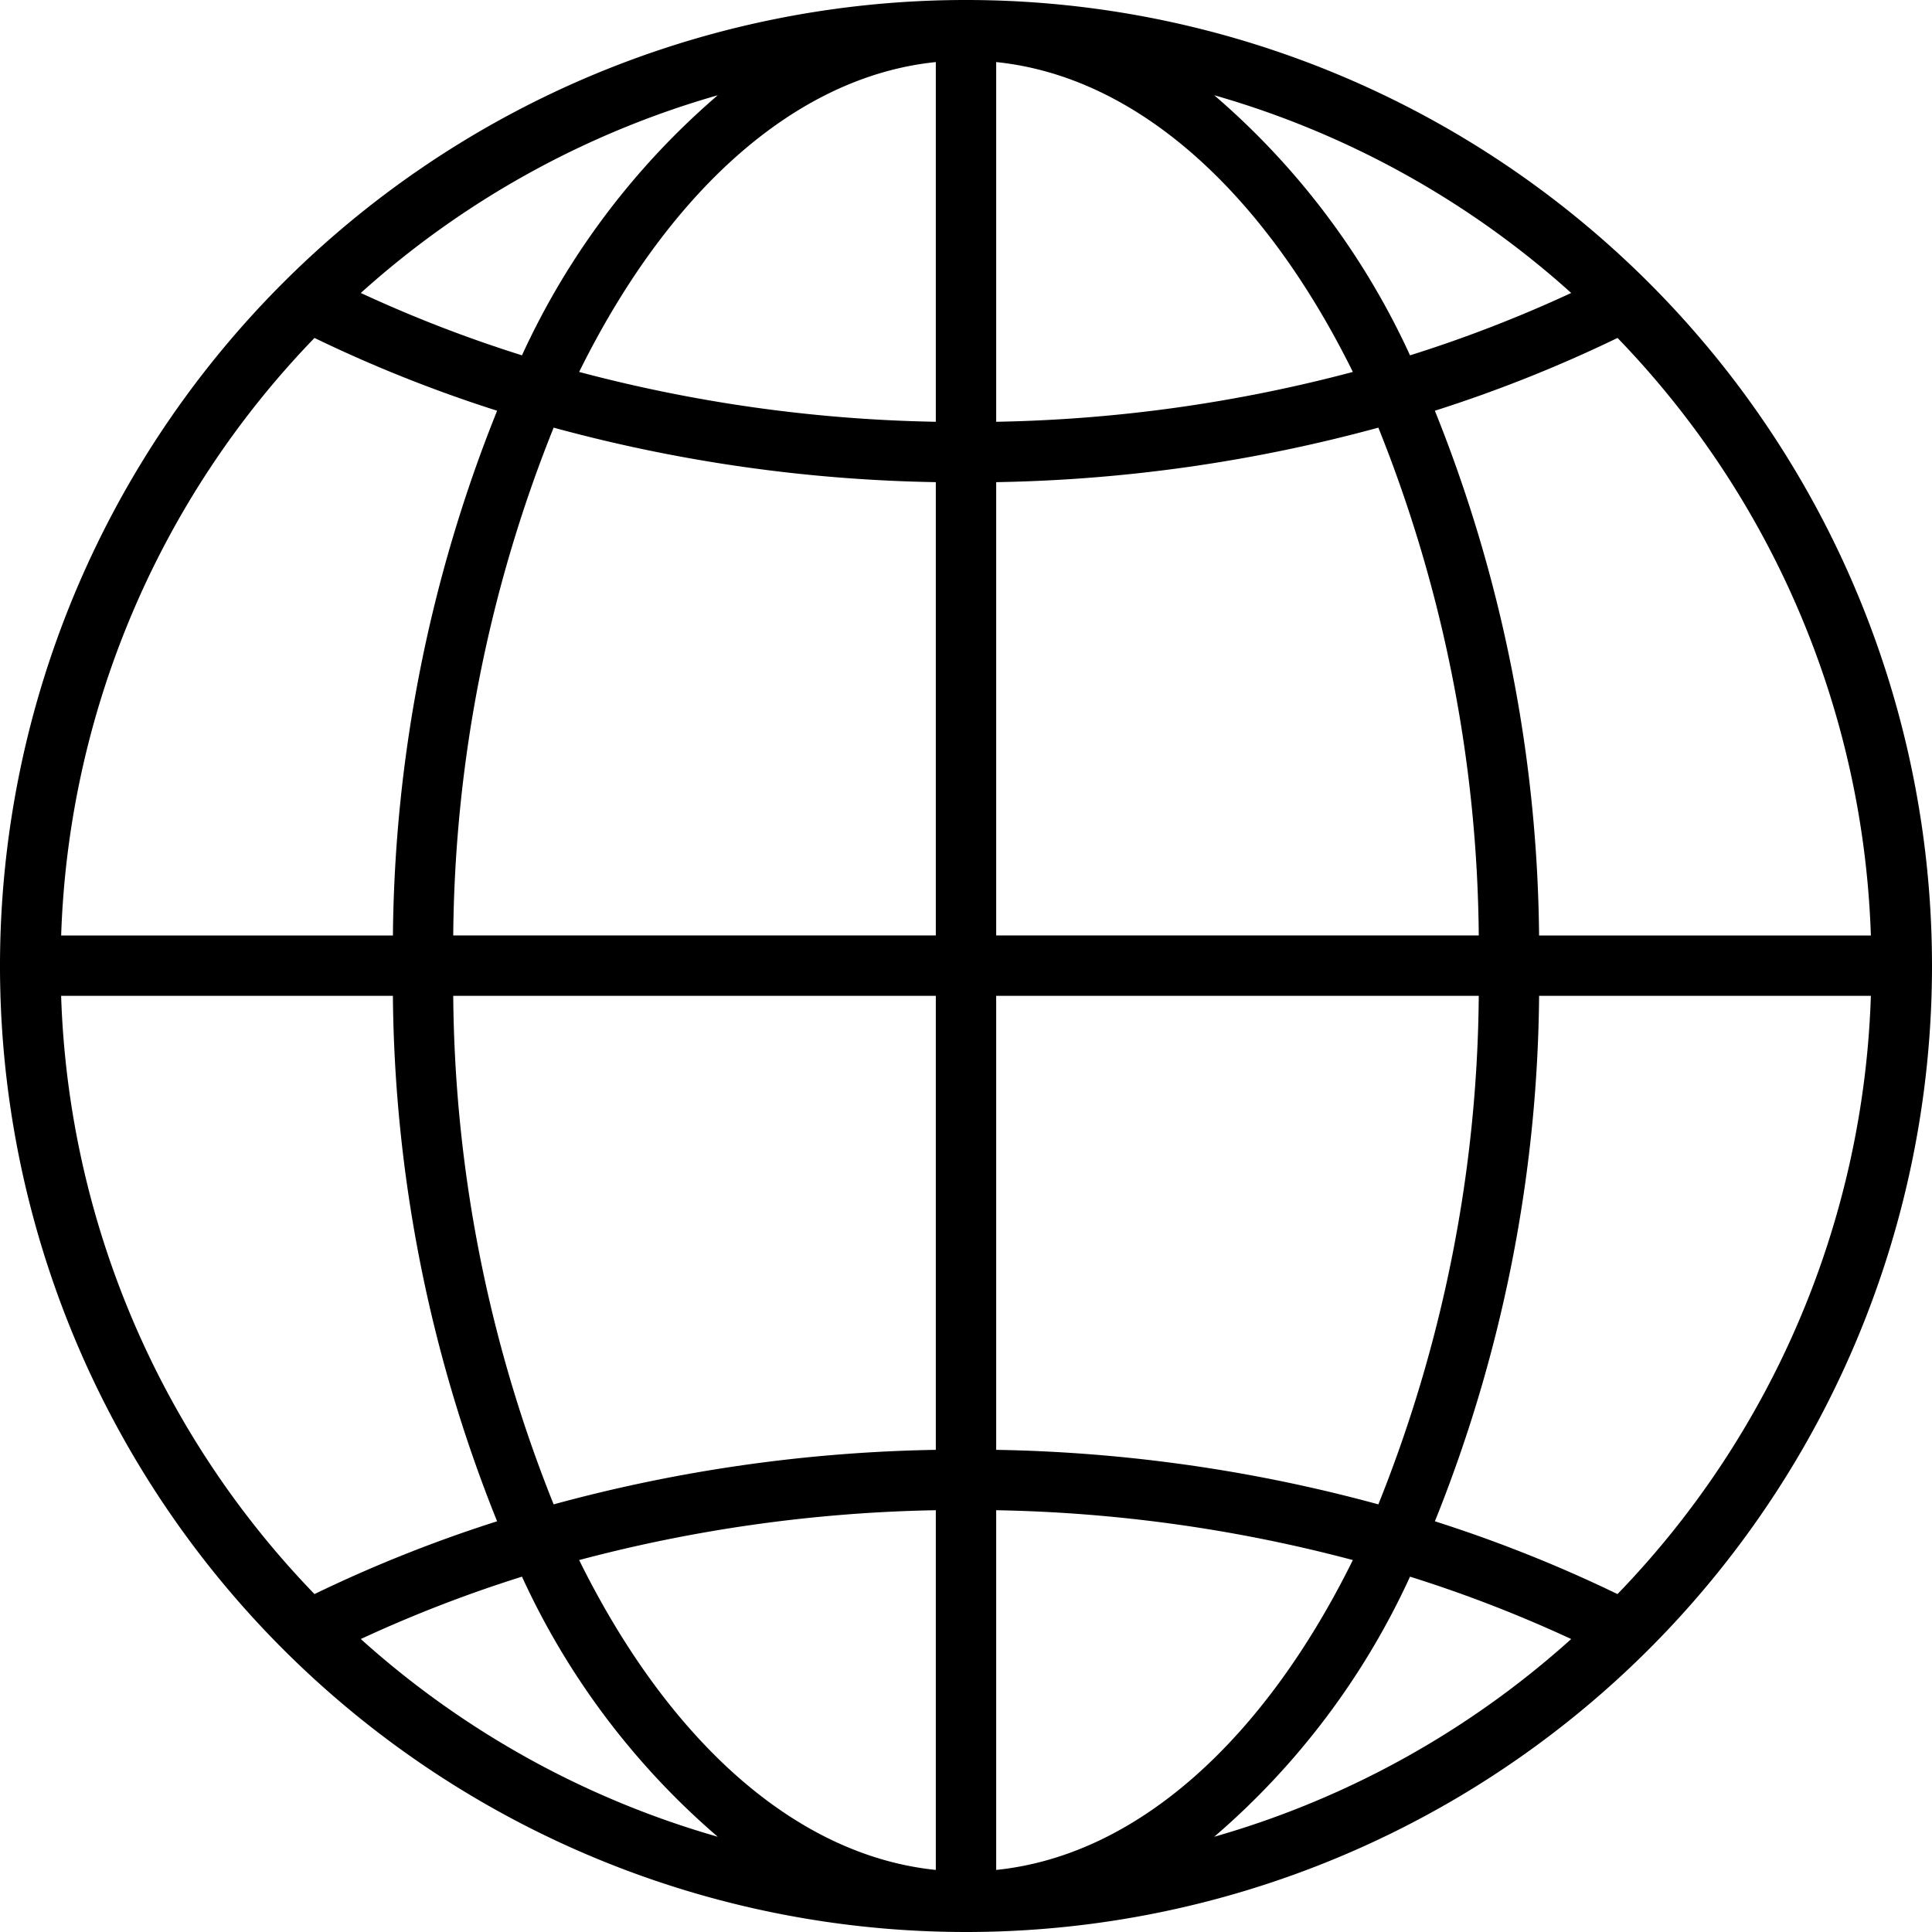 <svg id="Web" xmlns="http://www.w3.org/2000/svg" width="64" height="64" viewBox="0 0 64 64">
  <path id="Trazado_2666" data-name="Trazado 2666" d="M64,32A32,32,0,1,0,32,64,32,32,0,0,0,64,32ZM47.533,50.395a47.723,47.723,0,0,0,3.452-17.407h10.99a29.888,29.888,0,0,1-8.393,19.818,45.742,45.742,0,0,0-6.05-2.411ZM10.418,52.806A29.888,29.888,0,0,1,2.025,32.988h10.99a47.723,47.723,0,0,0,3.452,17.407,45.741,45.741,0,0,0-6.05,2.411Zm0-41.611a45.741,45.741,0,0,0,6.05,2.411,47.71,47.71,0,0,0-3.452,17.383H2.026a29.888,29.888,0,0,1,8.392-19.794Zm43.165,0a29.888,29.888,0,0,1,8.392,19.794H50.984a47.71,47.71,0,0,0-3.452-17.383,45.741,45.741,0,0,0,6.05-2.411Zm-4.6,19.793H33V15.972a51.347,51.347,0,0,0,12.66-1.806,46.163,46.163,0,0,1,3.326,16.822ZM33,13.972V2.056c4.706.484,8.9,4.363,11.815,10.265A49.387,49.387,0,0,1,33,13.972ZM31,2.056V13.972a49.387,49.387,0,0,1-11.815-1.651C22.1,6.419,26.294,2.54,31,2.056Zm0,13.916V30.988H15.014A46.163,46.163,0,0,1,18.34,14.166,51.347,51.347,0,0,0,31,15.972ZM15.014,32.988H31v15.04a51.347,51.347,0,0,0-12.66,1.806,46.174,46.174,0,0,1-3.326-16.846ZM31,50.028V61.944c-4.706-.484-8.9-4.363-11.815-10.265A49.387,49.387,0,0,1,31,50.028Zm2,11.916V50.028a49.387,49.387,0,0,1,11.815,1.651C41.9,57.581,37.706,61.46,33,61.944Zm0-13.916V32.988H48.986A46.174,46.174,0,0,1,45.66,49.834,51.347,51.347,0,0,0,33,48.028ZM52.048,9.705a44.027,44.027,0,0,1-5.339,2.066,25.173,25.173,0,0,0-6.486-8.616,29.98,29.98,0,0,1,11.825,6.55ZM17.291,11.771a44.026,44.026,0,0,1-5.339-2.066,29.98,29.98,0,0,1,11.825-6.55,25.173,25.173,0,0,0-6.486,8.616ZM11.952,54.295a44.028,44.028,0,0,1,5.339-2.066,25.173,25.173,0,0,0,6.486,8.616,29.98,29.98,0,0,1-11.825-6.55Zm34.757-2.066a44.027,44.027,0,0,1,5.339,2.066,29.98,29.98,0,0,1-11.825,6.55,25.173,25.173,0,0,0,6.486-8.616Z"/>
</svg>